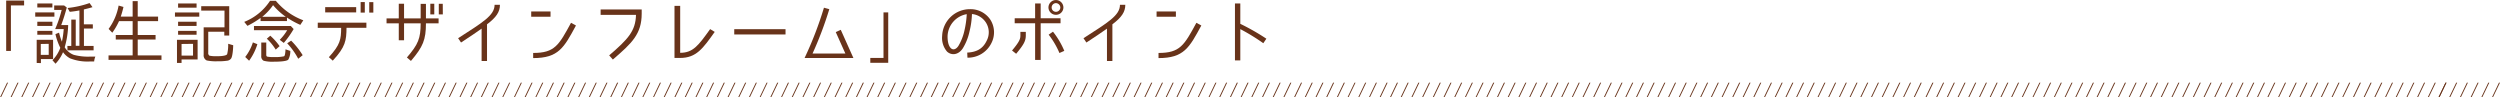 <svg xmlns="http://www.w3.org/2000/svg" width="719.58" height="28.02" viewBox="0 0 719.58 28.02">
  <defs>
    <style>
      .cls-1 {
        fill: #68331a;
      }
    </style>
  </defs>
  <g id="レイヤー_2" data-name="レイヤー 2">
    <g id="img">
      <g>
        <g>
          <polygon class="cls-1" points="5.04 23.79 3.01 28.02 3.3 28.02 5.33 23.79 5.04 23.79"/>
          <polygon class="cls-1" points="2.03 23.79 0 28.02 0.29 28.02 2.32 23.79 2.03 23.79"/>
          <polygon class="cls-1" points="8.12 23.79 6.09 28.02 6.38 28.02 8.41 23.79 8.12 23.79"/>
          <polygon class="cls-1" points="11.2 23.79 9.17 28.02 9.46 28.02 11.49 23.79 11.2 23.79"/>
          <polygon class="cls-1" points="14.28 23.79 12.25 28.02 12.54 28.02 14.56 23.79 14.28 23.79"/>
          <polygon class="cls-1" points="17.35 23.79 15.33 28.02 15.61 28.02 17.64 23.79 17.35 23.79"/>
          <polygon class="cls-1" points="20.43 23.79 18.41 28.02 18.69 28.02 20.72 23.79 20.43 23.79"/>
          <polygon class="cls-1" points="23.51 23.79 21.49 28.02 21.77 28.02 23.8 23.79 23.51 23.79"/>
          <polygon class="cls-1" points="26.59 23.79 24.56 28.02 24.85 28.02 26.88 23.79 26.59 23.79"/>
          <polygon class="cls-1" points="29.67 23.79 27.64 28.02 27.93 28.02 29.96 23.79 29.67 23.79"/>
          <polygon class="cls-1" points="32.75 23.79 30.72 28.02 31.01 28.02 33.04 23.79 32.75 23.79"/>
          <polygon class="cls-1" points="35.83 23.79 33.8 28.02 34.09 28.02 36.12 23.79 35.83 23.79"/>
          <polygon class="cls-1" points="38.91 23.79 36.88 28.02 37.17 28.02 39.2 23.79 38.91 23.79"/>
          <polygon class="cls-1" points="41.99 23.79 39.96 28.02 40.25 28.02 42.28 23.79 41.99 23.79"/>
          <polygon class="cls-1" points="45.07 23.79 43.04 28.02 43.33 28.02 45.35 23.79 45.07 23.79"/>
          <polygon class="cls-1" points="48.12 23.79 46.1 28.02 46.38 28.02 48.41 23.79 48.12 23.79"/>
          <polygon class="cls-1" points="51.2 23.79 49.17 28.02 49.46 28.02 51.49 23.79 51.2 23.79"/>
          <polygon class="cls-1" points="54.28 23.79 52.25 28.02 52.54 28.02 54.57 23.79 54.28 23.79"/>
          <polygon class="cls-1" points="57.36 23.79 55.33 28.02 55.62 28.02 57.65 23.79 57.36 23.79"/>
          <polygon class="cls-1" points="60.44 23.79 58.41 28.02 58.7 28.02 60.73 23.79 60.44 23.79"/>
          <polygon class="cls-1" points="63.52 23.79 61.49 28.02 61.78 28.02 63.81 23.79 63.52 23.79"/>
          <polygon class="cls-1" points="66.6 23.79 64.57 28.02 64.86 28.02 66.89 23.79 66.6 23.79"/>
          <polygon class="cls-1" points="69.68 23.79 67.65 28.02 67.94 28.02 69.97 23.79 69.68 23.79"/>
          <polygon class="cls-1" points="72.75 23.79 70.73 28.02 71.02 28.02 73.05 23.79 72.75 23.79"/>
          <polygon class="cls-1" points="75.83 23.79 73.81 28.02 74.09 28.02 76.12 23.79 75.83 23.79"/>
          <polygon class="cls-1" points="78.91 23.79 76.89 28.02 77.17 28.02 79.2 23.79 78.91 23.79"/>
          <polygon class="cls-1" points="81.99 23.79 79.97 28.02 80.25 28.02 82.28 23.79 81.99 23.79"/>
          <polygon class="cls-1" points="85.07 23.79 83.04 28.02 83.33 28.02 85.36 23.79 85.07 23.79"/>
          <polygon class="cls-1" points="88.15 23.79 86.12 28.02 86.41 28.02 88.44 23.79 88.15 23.79"/>
          <polygon class="cls-1" points="91.23 23.79 89.2 28.02 89.49 28.02 91.52 23.79 91.23 23.79"/>
          <polygon class="cls-1" points="94.31 23.79 92.28 28.02 92.57 28.02 94.6 23.79 94.31 23.79"/>
          <polygon class="cls-1" points="100.37 23.79 98.34 28.02 98.63 28.02 100.66 23.79 100.37 23.79"/>
          <polygon class="cls-1" points="97.29 23.79 95.26 28.02 95.55 28.02 97.58 23.79 97.29 23.79"/>
          <polygon class="cls-1" points="103.45 23.79 101.42 28.02 101.71 28.02 103.74 23.79 103.45 23.79"/>
          <polygon class="cls-1" points="106.53 23.79 104.5 28.02 104.79 28.02 106.82 23.79 106.53 23.79"/>
          <polygon class="cls-1" points="109.6 23.79 107.58 28.02 107.86 28.02 109.89 23.79 109.6 23.79"/>
          <polygon class="cls-1" points="112.68 23.79 110.66 28.02 110.94 28.02 112.97 23.79 112.68 23.79"/>
          <polygon class="cls-1" points="115.76 23.79 113.74 28.02 114.02 28.02 116.05 23.79 115.76 23.79"/>
          <polygon class="cls-1" points="118.84 23.79 116.81 28.02 117.1 28.02 119.13 23.79 118.84 23.79"/>
          <polygon class="cls-1" points="121.92 23.79 119.89 28.02 120.18 28.02 122.21 23.79 121.92 23.79"/>
          <polygon class="cls-1" points="125 23.79 122.97 28.02 123.26 28.02 125.29 23.79 125 23.79"/>
          <polygon class="cls-1" points="128.08 23.79 126.05 28.02 126.34 28.02 128.37 23.79 128.08 23.79"/>
          <polygon class="cls-1" points="131.16 23.79 129.13 28.02 129.42 28.02 131.45 23.79 131.16 23.79"/>
          <polygon class="cls-1" points="134.24 23.79 132.21 28.02 132.5 28.02 134.53 23.79 134.24 23.79"/>
          <polygon class="cls-1" points="137.32 23.79 135.29 28.02 135.58 28.02 137.6 23.79 137.32 23.79"/>
          <polygon class="cls-1" points="140.4 23.79 138.37 28.02 138.66 28.02 140.69 23.79 140.4 23.79"/>
          <polygon class="cls-1" points="143.48 23.79 141.45 28.02 141.74 28.02 143.76 23.79 143.48 23.79"/>
          <polygon class="cls-1" points="146.56 23.79 144.53 28.02 144.81 28.02 146.84 23.79 146.56 23.79"/>
          <polygon class="cls-1" points="149.92 23.79 147.9 28.02 148.18 28.02 150.21 23.79 149.92 23.79"/>
          <polygon class="cls-1" points="153 23.79 150.97 28.02 151.26 28.02 153.29 23.79 153 23.79"/>
          <polygon class="cls-1" points="156.08 23.79 154.06 28.02 154.34 28.02 156.37 23.79 156.08 23.79"/>
          <polygon class="cls-1" points="159.16 23.79 157.13 28.02 157.42 28.02 159.45 23.79 159.16 23.79"/>
          <polygon class="cls-1" points="162.24 23.79 160.21 28.02 160.5 28.02 162.53 23.79 162.24 23.79"/>
          <polygon class="cls-1" points="165.32 23.79 163.29 28.02 163.58 28.02 165.61 23.79 165.32 23.79"/>
          <polygon class="cls-1" points="168.4 23.79 166.37 28.02 166.66 28.02 168.69 23.79 168.4 23.79"/>
          <polygon class="cls-1" points="171.48 23.79 169.45 28.02 169.74 28.02 171.77 23.79 171.48 23.79"/>
          <polygon class="cls-1" points="174.56 23.79 172.53 28.02 172.82 28.02 174.85 23.79 174.56 23.79"/>
          <polygon class="cls-1" points="177.63 23.79 175.61 28.02 175.9 28.02 177.93 23.79 177.63 23.79"/>
          <polygon class="cls-1" points="180.71 23.79 178.69 28.02 178.97 28.02 181 23.79 180.71 23.79"/>
          <polygon class="cls-1" points="183.79 23.79 181.77 28.02 182.06 28.02 184.08 23.79 183.79 23.79"/>
          <polygon class="cls-1" points="186.87 23.79 184.85 28.02 185.13 28.02 187.16 23.79 186.87 23.79"/>
          <polygon class="cls-1" points="189.95 23.79 187.93 28.02 188.21 28.02 190.24 23.79 189.95 23.79"/>
          <polygon class="cls-1" points="193.03 23.79 191 28.02 191.29 28.02 193.32 23.79 193.03 23.79"/>
          <polygon class="cls-1" points="196.11 23.79 194.08 28.02 194.37 28.02 196.4 23.79 196.11 23.79"/>
          <polygon class="cls-1" points="202.17 23.79 200.14 28.02 200.43 28.02 202.46 23.79 202.17 23.79"/>
          <polygon class="cls-1" points="199.09 23.79 197.06 28.02 197.35 28.02 199.38 23.79 199.09 23.79"/>
          <polygon class="cls-1" points="205.25 23.79 203.22 28.02 203.51 28.02 205.54 23.79 205.25 23.79"/>
          <polygon class="cls-1" points="208.33 23.79 206.3 28.02 206.59 28.02 208.62 23.79 208.33 23.79"/>
          <polygon class="cls-1" points="211.41 23.79 209.38 28.02 209.67 28.02 211.7 23.79 211.41 23.79"/>
          <polygon class="cls-1" points="214.49 23.79 212.46 28.02 212.75 28.02 214.78 23.79 214.49 23.79"/>
          <polygon class="cls-1" points="217.56 23.79 215.54 28.02 215.83 28.02 217.85 23.79 217.56 23.79"/>
          <polygon class="cls-1" points="220.65 23.79 218.62 28.02 218.9 28.02 220.93 23.79 220.65 23.79"/>
          <polygon class="cls-1" points="223.72 23.79 221.69 28.02 221.98 28.02 224.01 23.79 223.72 23.79"/>
          <polygon class="cls-1" points="226.8 23.79 224.78 28.02 225.06 28.02 227.09 23.79 226.8 23.79"/>
          <polygon class="cls-1" points="229.88 23.79 227.85 28.02 228.14 28.02 230.17 23.79 229.88 23.79"/>
          <polygon class="cls-1" points="232.96 23.79 230.93 28.02 231.22 28.02 233.25 23.79 232.96 23.79"/>
          <polygon class="cls-1" points="236.04 23.79 234.01 28.02 234.3 28.02 236.33 23.79 236.04 23.79"/>
          <polygon class="cls-1" points="239.12 23.79 237.09 28.02 237.38 28.02 239.41 23.79 239.12 23.79"/>
          <polygon class="cls-1" points="242.2 23.79 240.17 28.02 240.46 28.02 242.49 23.79 242.2 23.79"/>
          <polygon class="cls-1" points="245.28 23.79 243.25 28.02 243.54 28.02 245.57 23.79 245.28 23.79"/>
          <polygon class="cls-1" points="248.35 23.79 246.33 28.02 246.62 28.02 248.65 23.79 248.35 23.79"/>
          <polygon class="cls-1" points="251.41 23.79 249.38 28.02 249.67 28.02 251.7 23.79 251.41 23.79"/>
          <polygon class="cls-1" points="254.49 23.79 252.46 28.02 252.75 28.02 254.78 23.79 254.49 23.79"/>
          <polygon class="cls-1" points="257.57 23.79 255.54 28.02 255.83 28.02 257.86 23.79 257.57 23.79"/>
          <polygon class="cls-1" points="260.65 23.79 258.62 28.02 258.91 28.02 260.94 23.79 260.65 23.79"/>
          <polygon class="cls-1" points="263.73 23.79 261.7 28.02 261.99 28.02 264.02 23.79 263.73 23.79"/>
          <polygon class="cls-1" points="266.81 23.79 264.78 28.02 265.07 28.02 267.1 23.79 266.81 23.79"/>
          <polygon class="cls-1" points="269.88 23.79 267.86 28.02 268.15 28.02 270.18 23.79 269.88 23.79"/>
          <polygon class="cls-1" points="272.96 23.79 270.94 28.02 271.23 28.02 273.26 23.79 272.96 23.79"/>
          <polygon class="cls-1" points="276.05 23.79 274.02 28.02 274.31 28.02 276.33 23.79 276.05 23.79"/>
          <polygon class="cls-1" points="279.12 23.79 277.1 28.02 277.38 28.02 279.41 23.79 279.12 23.79"/>
          <polygon class="cls-1" points="282.2 23.79 280.18 28.02 280.46 28.02 282.49 23.79 282.2 23.79"/>
          <polygon class="cls-1" points="285.28 23.79 283.25 28.02 283.54 28.02 285.57 23.79 285.28 23.79"/>
          <polygon class="cls-1" points="288.36 23.79 286.33 28.02 286.62 28.02 288.65 23.79 288.36 23.79"/>
          <polygon class="cls-1" points="291.44 23.79 289.41 28.02 289.7 28.02 291.73 23.79 291.44 23.79"/>
          <polygon class="cls-1" points="294.52 23.79 292.49 28.02 292.78 28.02 294.81 23.79 294.52 23.79"/>
          <polygon class="cls-1" points="297.6 23.79 295.57 28.02 295.86 28.02 297.89 23.79 297.6 23.79"/>
          <polygon class="cls-1" points="303.66 23.79 301.63 28.02 301.92 28.02 303.95 23.79 303.66 23.79"/>
          <polygon class="cls-1" points="300.58 23.79 298.55 28.02 298.84 28.02 300.87 23.79 300.58 23.79"/>
          <polygon class="cls-1" points="306.74 23.79 304.71 28.02 305 28.02 307.03 23.79 306.74 23.79"/>
          <polygon class="cls-1" points="309.82 23.79 307.79 28.02 308.08 28.02 310.11 23.79 309.82 23.79"/>
          <polygon class="cls-1" points="312.89 23.79 310.87 28.02 311.15 28.02 313.19 23.79 312.89 23.79"/>
          <polygon class="cls-1" points="315.97 23.79 313.95 28.02 314.23 28.02 316.27 23.79 315.97 23.79"/>
          <polygon class="cls-1" points="319.05 23.79 317.02 28.02 317.31 28.02 319.34 23.79 319.05 23.79"/>
          <polygon class="cls-1" points="322.13 23.79 320.1 28.02 320.39 28.02 322.42 23.79 322.13 23.79"/>
          <polygon class="cls-1" points="325.21 23.79 323.18 28.02 323.47 28.02 325.5 23.79 325.21 23.79"/>
          <polygon class="cls-1" points="328.29 23.79 326.26 28.02 326.55 28.02 328.58 23.79 328.29 23.79"/>
          <polygon class="cls-1" points="331.37 23.79 329.34 28.02 329.63 28.02 331.66 23.79 331.37 23.79"/>
          <polygon class="cls-1" points="334.45 23.79 332.42 28.02 332.71 28.02 334.74 23.79 334.45 23.79"/>
          <polygon class="cls-1" points="337.53 23.79 335.5 28.02 335.79 28.02 337.82 23.79 337.53 23.79"/>
          <polygon class="cls-1" points="340.61 23.79 338.58 28.02 338.87 28.02 340.9 23.79 340.61 23.79"/>
          <polygon class="cls-1" points="343.69 23.79 341.66 28.02 341.95 28.02 343.98 23.79 343.69 23.79"/>
          <polygon class="cls-1" points="346.77 23.79 344.74 28.02 345.02 28.02 347.06 23.79 346.77 23.79"/>
          <polygon class="cls-1" points="349.84 23.79 347.82 28.02 348.1 28.02 350.13 23.79 349.84 23.79"/>
          <polygon class="cls-1" points="352.92 23.79 350.9 28.02 351.19 28.02 353.21 23.79 352.92 23.79"/>
          <polygon class="cls-1" points="356 23.79 353.98 28.02 354.27 28.02 356.3 23.79 356 23.79"/>
          <polygon class="cls-1" points="359.08 23.79 357.06 28.02 357.34 28.02 359.38 23.79 359.08 23.79"/>
          <polygon class="cls-1" points="362.16 23.79 360.13 28.02 360.42 28.02 362.45 23.79 362.16 23.79"/>
          <polygon class="cls-1" points="365.24 23.79 363.21 28.02 363.5 28.02 365.53 23.79 365.24 23.79"/>
          <polygon class="cls-1" points="368.32 23.79 366.29 28.02 366.58 28.02 368.61 23.79 368.32 23.79"/>
          <polygon class="cls-1" points="371.4 23.79 369.37 28.02 369.66 28.02 371.69 23.79 371.4 23.79"/>
          <polygon class="cls-1" points="374.48 23.79 372.45 28.02 372.74 28.02 374.77 23.79 374.48 23.79"/>
          <polygon class="cls-1" points="377.56 23.79 375.53 28.02 375.82 28.02 377.85 23.79 377.56 23.79"/>
          <polygon class="cls-1" points="380.64 23.79 378.61 28.02 378.9 28.02 380.93 23.79 380.64 23.79"/>
          <polygon class="cls-1" points="383.71 23.79 381.69 28.02 381.98 28.02 384.01 23.79 383.71 23.79"/>
          <polygon class="cls-1" points="386.8 23.79 384.77 28.02 385.06 28.02 387.09 23.79 386.8 23.79"/>
          <polygon class="cls-1" points="389.88 23.79 387.85 28.02 388.13 28.02 390.16 23.79 389.88 23.79"/>
          <polygon class="cls-1" points="392.95 23.79 390.93 28.02 391.21 28.02 393.24 23.79 392.95 23.79"/>
          <polygon class="cls-1" points="396.03 23.79 394.01 28.02 394.29 28.02 396.32 23.79 396.03 23.79"/>
          <polygon class="cls-1" points="399.11 23.79 397.08 28.02 397.37 28.02 399.4 23.79 399.11 23.79"/>
          <polygon class="cls-1" points="405.17 23.79 403.14 28.02 403.43 28.02 405.46 23.79 405.17 23.79"/>
          <polygon class="cls-1" points="402.09 23.79 400.06 28.02 400.35 28.02 402.38 23.79 402.09 23.79"/>
          <polygon class="cls-1" points="408.25 23.79 406.22 28.02 406.51 28.02 408.54 23.79 408.25 23.79"/>
          <polygon class="cls-1" points="411.33 23.79 409.3 28.02 409.59 28.02 411.62 23.79 411.33 23.79"/>
          <polygon class="cls-1" points="414.41 23.79 412.38 28.02 412.67 28.02 414.7 23.79 414.41 23.79"/>
          <polygon class="cls-1" points="417.49 23.79 415.46 28.02 415.75 28.02 417.78 23.79 417.49 23.79"/>
          <polygon class="cls-1" points="420.57 23.79 418.54 28.02 418.83 28.02 420.86 23.79 420.57 23.79"/>
          <polygon class="cls-1" points="423.65 23.79 421.62 28.02 421.9 28.02 423.94 23.79 423.65 23.79"/>
          <polygon class="cls-1" points="426.73 23.79 424.7 28.02 424.98 28.02 427.02 23.79 426.73 23.79"/>
          <polygon class="cls-1" points="429.8 23.79 427.78 28.02 428.06 28.02 430.1 23.79 429.8 23.79"/>
          <polygon class="cls-1" points="432.88 23.79 430.85 28.02 431.14 28.02 433.17 23.79 432.88 23.79"/>
          <polygon class="cls-1" points="435.96 23.79 433.93 28.02 434.22 28.02 436.25 23.79 435.96 23.79"/>
          <polygon class="cls-1" points="439.04 23.79 437.01 28.02 437.3 28.02 439.33 23.79 439.04 23.79"/>
          <polygon class="cls-1" points="442.12 23.79 440.09 28.02 440.38 28.02 442.41 23.79 442.12 23.79"/>
          <polygon class="cls-1" points="445.2 23.79 443.17 28.02 443.46 28.02 445.49 23.79 445.2 23.79"/>
          <polygon class="cls-1" points="448.28 23.79 446.25 28.02 446.54 28.02 448.57 23.79 448.28 23.79"/>
          <polygon class="cls-1" points="451.36 23.79 449.33 28.02 449.62 28.02 451.65 23.79 451.36 23.79"/>
          <polygon class="cls-1" points="454.41 23.79 452.39 28.02 452.67 28.02 454.7 23.79 454.41 23.79"/>
          <polygon class="cls-1" points="457.49 23.79 455.46 28.02 455.75 28.02 457.78 23.79 457.49 23.79"/>
          <polygon class="cls-1" points="460.57 23.79 458.54 28.02 458.83 28.02 460.86 23.79 460.57 23.79"/>
          <polygon class="cls-1" points="463.65 23.79 461.62 28.02 461.91 28.02 463.94 23.79 463.65 23.79"/>
          <polygon class="cls-1" points="466.73 23.79 464.7 28.02 464.99 28.02 467.02 23.79 466.73 23.79"/>
          <polygon class="cls-1" points="469.81 23.79 467.78 28.02 468.07 28.02 470.1 23.79 469.81 23.79"/>
          <polygon class="cls-1" points="472.89 23.79 470.86 28.02 471.15 28.02 473.18 23.79 472.89 23.79"/>
          <polygon class="cls-1" points="475.97 23.79 473.94 28.02 474.23 28.02 476.26 23.79 475.97 23.79"/>
          <polygon class="cls-1" points="479.05 23.79 477.02 28.02 477.31 28.02 479.34 23.79 479.05 23.79"/>
          <polygon class="cls-1" points="482.13 23.79 480.1 28.02 480.39 28.02 482.42 23.79 482.13 23.79"/>
          <polygon class="cls-1" points="485.2 23.79 483.18 28.02 483.46 28.02 485.5 23.79 485.2 23.79"/>
          <polygon class="cls-1" points="488.28 23.79 486.26 28.02 486.54 28.02 488.57 23.79 488.28 23.79"/>
          <polygon class="cls-1" points="491.36 23.79 489.33 28.02 489.62 28.02 491.65 23.79 491.36 23.79"/>
          <polygon class="cls-1" points="494.44 23.79 492.41 28.02 492.7 28.02 494.73 23.79 494.44 23.79"/>
          <polygon class="cls-1" points="497.52 23.79 495.49 28.02 495.78 28.02 497.81 23.79 497.52 23.79"/>
          <polygon class="cls-1" points="500.6 23.79 498.57 28.02 498.86 28.02 500.89 23.79 500.6 23.79"/>
          <polygon class="cls-1" points="506.66 23.79 504.63 28.02 504.92 28.02 506.95 23.79 506.66 23.79"/>
          <polygon class="cls-1" points="503.58 23.79 501.55 28.02 501.84 28.02 503.87 23.79 503.58 23.79"/>
          <polygon class="cls-1" points="509.74 23.79 507.71 28.02 508 28.02 510.03 23.79 509.74 23.79"/>
          <polygon class="cls-1" points="512.82 23.79 510.79 28.02 511.08 28.02 513.11 23.79 512.82 23.79"/>
          <polygon class="cls-1" points="515.89 23.79 513.87 28.02 514.16 28.02 516.19 23.79 515.89 23.79"/>
          <polygon class="cls-1" points="518.98 23.79 516.95 28.02 517.23 28.02 519.27 23.79 518.98 23.79"/>
          <polygon class="cls-1" points="522.05 23.79 520.02 28.02 520.31 28.02 522.34 23.79 522.05 23.79"/>
          <polygon class="cls-1" points="525.13 23.79 523.11 28.02 523.39 28.02 525.42 23.79 525.13 23.79"/>
          <polygon class="cls-1" points="528.21 23.79 526.18 28.02 526.47 28.02 528.5 23.79 528.21 23.79"/>
          <polygon class="cls-1" points="531.29 23.79 529.27 28.02 529.55 28.02 531.58 23.79 531.29 23.79"/>
          <polygon class="cls-1" points="534.37 23.79 532.34 28.02 532.63 28.02 534.66 23.79 534.37 23.79"/>
          <polygon class="cls-1" points="537.45 23.79 535.42 28.02 535.71 28.02 537.74 23.79 537.45 23.79"/>
          <polygon class="cls-1" points="540.53 23.79 538.5 28.02 538.79 28.02 540.82 23.79 540.53 23.79"/>
          <polygon class="cls-1" points="543.61 23.79 541.58 28.02 541.87 28.02 543.9 23.79 543.61 23.79"/>
          <polygon class="cls-1" points="546.69 23.79 544.66 28.02 544.95 28.02 546.98 23.79 546.69 23.79"/>
          <polygon class="cls-1" points="549.77 23.79 547.74 28.02 548.02 28.02 550.06 23.79 549.77 23.79"/>
          <polygon class="cls-1" points="552.84 23.79 550.82 28.02 551.11 28.02 553.14 23.79 552.84 23.79"/>
          <polygon class="cls-1" points="556.21 23.79 554.19 28.02 554.48 28.02 556.51 23.79 556.21 23.79"/>
          <polygon class="cls-1" points="559.29 23.79 557.26 28.02 557.55 28.02 559.58 23.79 559.29 23.79"/>
          <polygon class="cls-1" points="562.37 23.79 560.34 28.02 560.63 28.02 562.66 23.79 562.37 23.79"/>
          <polygon class="cls-1" points="565.45 23.79 563.42 28.02 563.71 28.02 565.74 23.79 565.45 23.79"/>
          <polygon class="cls-1" points="568.53 23.79 566.5 28.02 566.79 28.02 568.82 23.79 568.53 23.79"/>
          <polygon class="cls-1" points="571.61 23.79 569.58 28.02 569.87 28.02 571.9 23.79 571.61 23.79"/>
          <polygon class="cls-1" points="574.69 23.79 572.66 28.02 572.95 28.02 574.98 23.79 574.69 23.79"/>
          <polygon class="cls-1" points="577.77 23.79 575.74 28.02 576.03 28.02 578.06 23.79 577.77 23.79"/>
          <polygon class="cls-1" points="580.85 23.79 578.82 28.02 579.11 28.02 581.14 23.79 580.85 23.79"/>
          <polygon class="cls-1" points="583.93 23.79 581.9 28.02 582.19 28.02 584.22 23.79 583.93 23.79"/>
          <polygon class="cls-1" points="587.01 23.79 584.98 28.02 585.26 28.02 587.29 23.79 587.01 23.79"/>
          <polygon class="cls-1" points="590.08 23.79 588.06 28.02 588.34 28.02 590.38 23.79 590.08 23.79"/>
          <polygon class="cls-1" points="593.16 23.79 591.14 28.02 591.42 28.02 593.45 23.79 593.16 23.79"/>
          <polygon class="cls-1" points="596.24 23.79 594.22 28.02 594.5 28.02 596.53 23.79 596.24 23.79"/>
          <polygon class="cls-1" points="599.32 23.79 597.29 28.02 597.58 28.02 599.61 23.79 599.32 23.79"/>
          <polygon class="cls-1" points="602.4 23.79 600.37 28.02 600.66 28.02 602.69 23.79 602.4 23.79"/>
          <polygon class="cls-1" points="605.46 23.79 603.43 28.02 603.72 28.02 605.75 23.79 605.46 23.79"/>
          <polygon class="cls-1" points="608.53 23.79 606.51 28.02 606.8 28.02 608.83 23.79 608.53 23.79"/>
          <polygon class="cls-1" points="611.61 23.79 609.59 28.02 609.87 28.02 611.91 23.79 611.61 23.79"/>
          <polygon class="cls-1" points="614.69 23.79 612.67 28.02 612.95 28.02 614.98 23.79 614.69 23.79"/>
          <polygon class="cls-1" points="617.77 23.79 615.75 28.02 616.03 28.02 618.06 23.79 617.77 23.79"/>
          <polygon class="cls-1" points="620.85 23.79 618.82 28.02 619.11 28.02 621.14 23.79 620.85 23.79"/>
          <polygon class="cls-1" points="623.93 23.79 621.9 28.02 622.19 28.02 624.22 23.79 623.93 23.79"/>
          <polygon class="cls-1" points="627.01 23.79 624.98 28.02 625.27 28.02 627.3 23.79 627.01 23.79"/>
          <polygon class="cls-1" points="630.09 23.79 628.06 28.02 628.35 28.02 630.38 23.79 630.09 23.79"/>
          <polygon class="cls-1" points="633.17 23.79 631.14 28.02 631.43 28.02 633.46 23.79 633.17 23.79"/>
          <polygon class="cls-1" points="636.25 23.79 634.22 28.02 634.51 28.02 636.54 23.79 636.25 23.79"/>
          <polygon class="cls-1" points="639.33 23.79 637.3 28.02 637.59 28.02 639.62 23.79 639.33 23.79"/>
          <polygon class="cls-1" points="642.41 23.79 640.38 28.02 640.67 28.02 642.7 23.79 642.41 23.79"/>
          <polygon class="cls-1" points="645.48 23.79 643.46 28.02 643.75 28.02 645.77 23.79 645.48 23.79"/>
          <polygon class="cls-1" points="648.56 23.79 646.54 28.02 646.82 28.02 648.86 23.79 648.56 23.79"/>
          <polygon class="cls-1" points="651.64 23.79 649.62 28.02 649.9 28.02 651.93 23.79 651.64 23.79"/>
          <polygon class="cls-1" points="657.7 23.79 655.68 28.02 655.96 28.02 657.99 23.79 657.7 23.79"/>
          <polygon class="cls-1" points="654.62 23.79 652.59 28.02 652.88 28.02 654.91 23.79 654.62 23.79"/>
          <polygon class="cls-1" points="660.78 23.79 658.75 28.02 659.04 28.02 661.07 23.79 660.78 23.79"/>
          <polygon class="cls-1" points="663.86 23.79 661.83 28.02 662.12 28.02 664.15 23.79 663.86 23.79"/>
          <polygon class="cls-1" points="666.94 23.79 664.91 28.02 665.2 28.02 667.23 23.79 666.94 23.79"/>
          <polygon class="cls-1" points="670.02 23.79 667.99 28.02 668.28 28.02 670.31 23.79 670.02 23.79"/>
          <polygon class="cls-1" points="673.1 23.79 671.07 28.02 671.36 28.02 673.39 23.79 673.1 23.79"/>
          <polygon class="cls-1" points="676.18 23.79 674.15 28.02 674.43 28.02 676.47 23.79 676.18 23.79"/>
          <polygon class="cls-1" points="679.25 23.79 677.23 28.02 677.52 28.02 679.55 23.79 679.25 23.79"/>
          <polygon class="cls-1" points="682.33 23.79 680.31 28.02 680.6 28.02 682.63 23.79 682.33 23.79"/>
          <polygon class="cls-1" points="685.41 23.79 683.38 28.02 683.67 28.02 685.71 23.79 685.41 23.79"/>
          <polygon class="cls-1" points="688.49 23.79 686.47 28.02 686.75 28.02 688.78 23.79 688.49 23.79"/>
          <polygon class="cls-1" points="691.57 23.79 689.54 28.02 689.83 28.02 691.86 23.79 691.57 23.79"/>
          <polygon class="cls-1" points="694.65 23.79 692.63 28.02 692.91 28.02 694.94 23.79 694.65 23.79"/>
          <polygon class="cls-1" points="697.73 23.79 695.7 28.02 695.99 28.02 698.02 23.79 697.73 23.79"/>
          <polygon class="cls-1" points="700.81 23.79 698.78 28.02 699.07 28.02 701.1 23.79 700.81 23.79"/>
          <polygon class="cls-1" points="703.89 23.79 701.86 28.02 702.15 28.02 704.18 23.79 703.89 23.79"/>
          <polygon class="cls-1" points="703.89 23.79 701.86 28.02 702.15 28.02 704.18 23.79 703.89 23.79"/>
          <polygon class="cls-1" points="706.97 23.79 704.94 28.02 705.23 28.02 707.26 23.79 706.97 23.79"/>
          <polygon class="cls-1" points="710.05 23.79 708.02 28.02 708.31 28.02 710.34 23.79 710.05 23.79"/>
          <polygon class="cls-1" points="713.13 23.79 711.1 28.02 711.39 28.02 713.42 23.79 713.13 23.79"/>
          <polygon class="cls-1" points="716.21 23.79 714.18 28.02 714.47 28.02 716.5 23.79 716.21 23.79"/>
          <polygon class="cls-1" points="719.28 23.79 717.26 28.02 717.54 28.02 719.58 23.79 719.28 23.79"/>
        </g>
        <g>
          <path class="cls-1" d="M3.14,14.66H1.78V.16H6.94v1.4H3.14Z"/>
          <path class="cls-1" d="M10.14,3.56h5.52V4.8H10.14Zm.42,14.56V11.46h4.72V17h-3.5v1.16ZM10.74,1h4.34V2.14H10.74Zm0,5.26h4.34v1.2H10.74Zm0,2.62h4.34V10H10.74Zm1,3.78V15.8h2.28V12.62Zm6-9.8H15.6V1.58h2.86l.76.58a52.88,52.88,0,0,1-1.6,5.06h2a24.68,24.68,0,0,1-1,6.38,5.14,5.14,0,0,0,2.6,2.18,15.68,15.68,0,0,0,4.54.52c.54,0,1.14,0,1.68,0a4.94,4.94,0,0,0-.34,1.4l-1.36,0a13.64,13.64,0,0,1-5.6-.92,6.13,6.13,0,0,1-2-1.76,10.79,10.79,0,0,1-2.16,3.32l-.88-1a10.1,10.1,0,0,0,2.26-3.58,16.54,16.54,0,0,1-1.4-3.94L17,9.4A17.53,17.53,0,0,0,17.82,12a24.55,24.55,0,0,0,.52-3.64H15.88A34.54,34.54,0,0,0,17.76,2.82Zm1.66,10.36h1.12V5.64h1.28v7.54h1.06V3a27.31,27.31,0,0,1-2.78.4l-.64-1.1A27.46,27.46,0,0,0,25.78.88l.84,1.18c-.78.24-1.58.44-2.4.64l-.08,0h0V7h2.58V8.22H24.16v5h2.78v1.26H19.42Z"/>
          <path class="cls-1" d="M39.64,4.78H45.5v1.3H39.64v4h5.14v1.3H39.64v4.56h6.84v1.3H31.24v-1.3h6.94V11.38H33.32v-1.3h4.86v-4H34.26a19.2,19.2,0,0,1-1.94,3.34l-1.06-1.1A16.17,16.17,0,0,0,34.14,1.6l1.4.4c-.2.88-.48,1.88-.78,2.78h3.42V.32h1.46Z"/>
          <path class="cls-1" d="M50.36,3.58h7V4.8h-7Zm.58,14.54V11.46h5.94v5.66H52.26v1ZM51.26,1h5.32v1.2H51.26Zm0,5.26h5.32v1.2H51.26Zm0,2.62h5.32V10H51.26Zm1,3.78V16h3.3V12.62Zm8,3.36a9.21,9.21,0,0,0,2.12.16c.54,0,2.64,0,3-.58a11.26,11.26,0,0,0,.3-3l1.44.42c0,.74-.14,3.14-.6,3.82a1.62,1.62,0,0,1-1.16.64,17.27,17.27,0,0,1-2.86.16,12.92,12.92,0,0,1-3-.24,1.6,1.6,0,0,1-.88-1.62V7.86h6V3.06h-6.7V1.78h8.06v8.44H64.56V9.14H59.94v6A.9.9,0,0,0,60.26,16Z"/>
          <path class="cls-1" d="M75,5.2l-.06,0h0a25.48,25.48,0,0,1-3.72,2.24L70.3,6.3A15.87,15.87,0,0,0,77.72.24H79.4a18.78,18.78,0,0,0,7.9,5.6l-.86,1.32a25.19,25.19,0,0,1-3.84-2.1v1H75v-.9A0,0,0,0,1,75,5.2Zm-2.22,7,1.3.52a16.1,16.1,0,0,1-2.38,4.76l-1.12-1.08A13.58,13.58,0,0,0,72.78,12.24Zm8.88.14-1.14-.88a13.94,13.94,0,0,0,2.14-2.76H73.1V7.48H83.7l.82.88A26.47,26.47,0,0,1,81.66,12.38ZM76.92,16.3a8.8,8.8,0,0,0,1.94.12,11.61,11.61,0,0,0,2.9-.22c.34-.18.4-1.6.42-2l1.38.46a4.9,4.9,0,0,1-.58,2.5c-.54.6-3.52.6-4.28.6a9.46,9.46,0,0,1-2.82-.28,1.39,1.39,0,0,1-.68-1.34V12.24h1.44V15.7C76.64,16,76.68,16.2,76.92,16.3ZM78.6,1.48a16,16,0,0,1-3.12,3.36h6.78A18.84,18.84,0,0,1,78.6,1.48Zm-1.8,9.66,1-.86a17.93,17.93,0,0,1,2.68,3l-1.12,1h0A15.31,15.31,0,0,0,76.8,11.14Zm5.86,1.32,1.14-.76a23.45,23.45,0,0,1,3.32,4.18l-1.24,1h-.06A20.76,20.76,0,0,0,82.66,12.46Z"/>
          <path class="cls-1" d="M95.78,17.46l-1.12-1c3.3-3.62,3.5-5.1,3.54-8.44H91.46V6.52h14V8H99.74C99.7,11.66,99.46,13.48,95.78,17.46ZM93.6,3.56V2.06h8.92v1.5ZM105,3.62H103.8V.6H105Zm2.46,0h-1.18v-3h1.18Z"/>
          <path class="cls-1" d="M121.08,6.72H116.3v4.86h-1.52V6.72h-3.52V5.3h3.52V1.08h1.52V5.3h4.78V1.12h1.52V5.3h3.64V6.72H122.6c0,4.72-.84,6.74-4.32,10.82l-1.16-1C120.44,12.7,121.06,11,121.08,6.72ZM125,4.14h-1.14V1.08H125Zm2.46,0H126.3V1.1h1.14Z"/>
          <path class="cls-1" d="M140.18,7V17.56h-1.56V8.24c-1.48,1.08-3.26,2.24-5.92,4L131.86,11c7-4.52,10.5-6.54,10.5-9.62h1.54C143.9,3.42,142.84,5,140.18,7Z"/>
          <path class="cls-1" d="M158.46,3.3V4.82H152.9V3.3Zm-5,13.42V15.24c6.2,0,7.38-2.2,10.9-8.68l1.42.78C162.32,13.72,160.78,16.72,153.44,16.72Z"/>
          <path class="cls-1" d="M176.4,17.14l-1.06-1.2c5.44-4.68,7.6-7,7.72-11.66H172.88V2.72H184.7V3.9C184.7,9.82,181.88,12.42,176.4,17.14Z"/>
          <path class="cls-1" d="M195.74,16.68h-1.6v-15h1.64V15.2c3.7,0,5.24-2.1,8.62-6.82l1.32.8C202.34,13.92,200.44,16.68,195.74,16.68Z"/>
          <path class="cls-1" d="M211.34,8.4H226.1V9.92H211.34Z"/>
          <path class="cls-1" d="M237.16,2.22l1.54.42a103.33,103.33,0,0,1-4.82,12.76h9.44l-2.76-6.16L242,8.58l3.64,8.12H231.58A103.28,103.28,0,0,0,237.16,2.22Z"/>
          <path class="cls-1" d="M250.5,16.68h3.8V3.56h1.36V18.08H250.5Z"/>
          <path class="cls-1" d="M284,11.72a5.21,5.21,0,0,0-.24-5.26,5.39,5.39,0,0,0-4-2.42,24.12,24.12,0,0,1-.7,5,15.49,15.49,0,0,1-1.94,4.88c-1.32,2-3.32,2.06-4.54.92a6,6,0,0,1-1.4-4.48,8,8,0,0,1,8-7.72,6.86,6.86,0,0,1,5.86,3,6.77,6.77,0,0,1,.34,6.72,7.53,7.53,0,0,1-6.92,4.24l-.06-1.46C281,15,282.86,14.12,284,11.72Zm-5.76-7.64a6.65,6.65,0,0,0-5.5,6.38c0,.54,0,2.46.94,3.4.72.7,1.62.24,2.2-.68a14.86,14.86,0,0,0,1.74-4.5A26.36,26.36,0,0,0,278.26,4.08Z"/>
          <path class="cls-1" d="M292.48,15.48l-1.18-.94c2.22-2.64,2.4-3.38,2.4-4.36v-1h1.56v1C295.26,11.78,294.66,12.86,292.48,15.48Zm5.46-10.22V1h1.6V5.26h5.72V6.7h-5.72V17.26h-1.6V6.7h-5.88V5.26Zm6-1a2.14,2.14,0,0,1-2.16-2.1,2.15,2.15,0,1,1,4.3,0A2.13,2.13,0,0,1,303.94,4.26Zm2.4,10.38-1.4.62a23.66,23.66,0,0,0-3.1-5.28l1.24-.86A23.32,23.32,0,0,1,306.34,14.64ZM303.94.9a1.25,1.25,0,0,0-1.24,1.26,1.23,1.23,0,0,0,1.24,1.24,1.26,1.26,0,0,0,1.26-1.24A1.31,1.31,0,0,0,303.94.9Z"/>
          <path class="cls-1" d="M320.18,7V17.56h-1.56V8.24c-1.48,1.08-3.26,2.24-5.92,4L311.86,11c7-4.52,10.5-6.54,10.5-9.62h1.54C323.9,3.42,322.84,5,320.18,7Z"/>
          <path class="cls-1" d="M338.46,3.3V4.82H332.9V3.3Zm-5,13.42V15.24c6.2,0,7.38-2.2,10.9-8.68l1.42.78C342.32,13.72,340.78,16.72,333.44,16.72Z"/>
          <path class="cls-1" d="M364.5,11.14l-.88,1.3A57.53,57.53,0,0,0,357,8.38v9h-1.54V1H357V6.86A64,64,0,0,1,364.5,11.14Z"/>
        </g>
      </g>
    </g>
  </g>
</svg>
